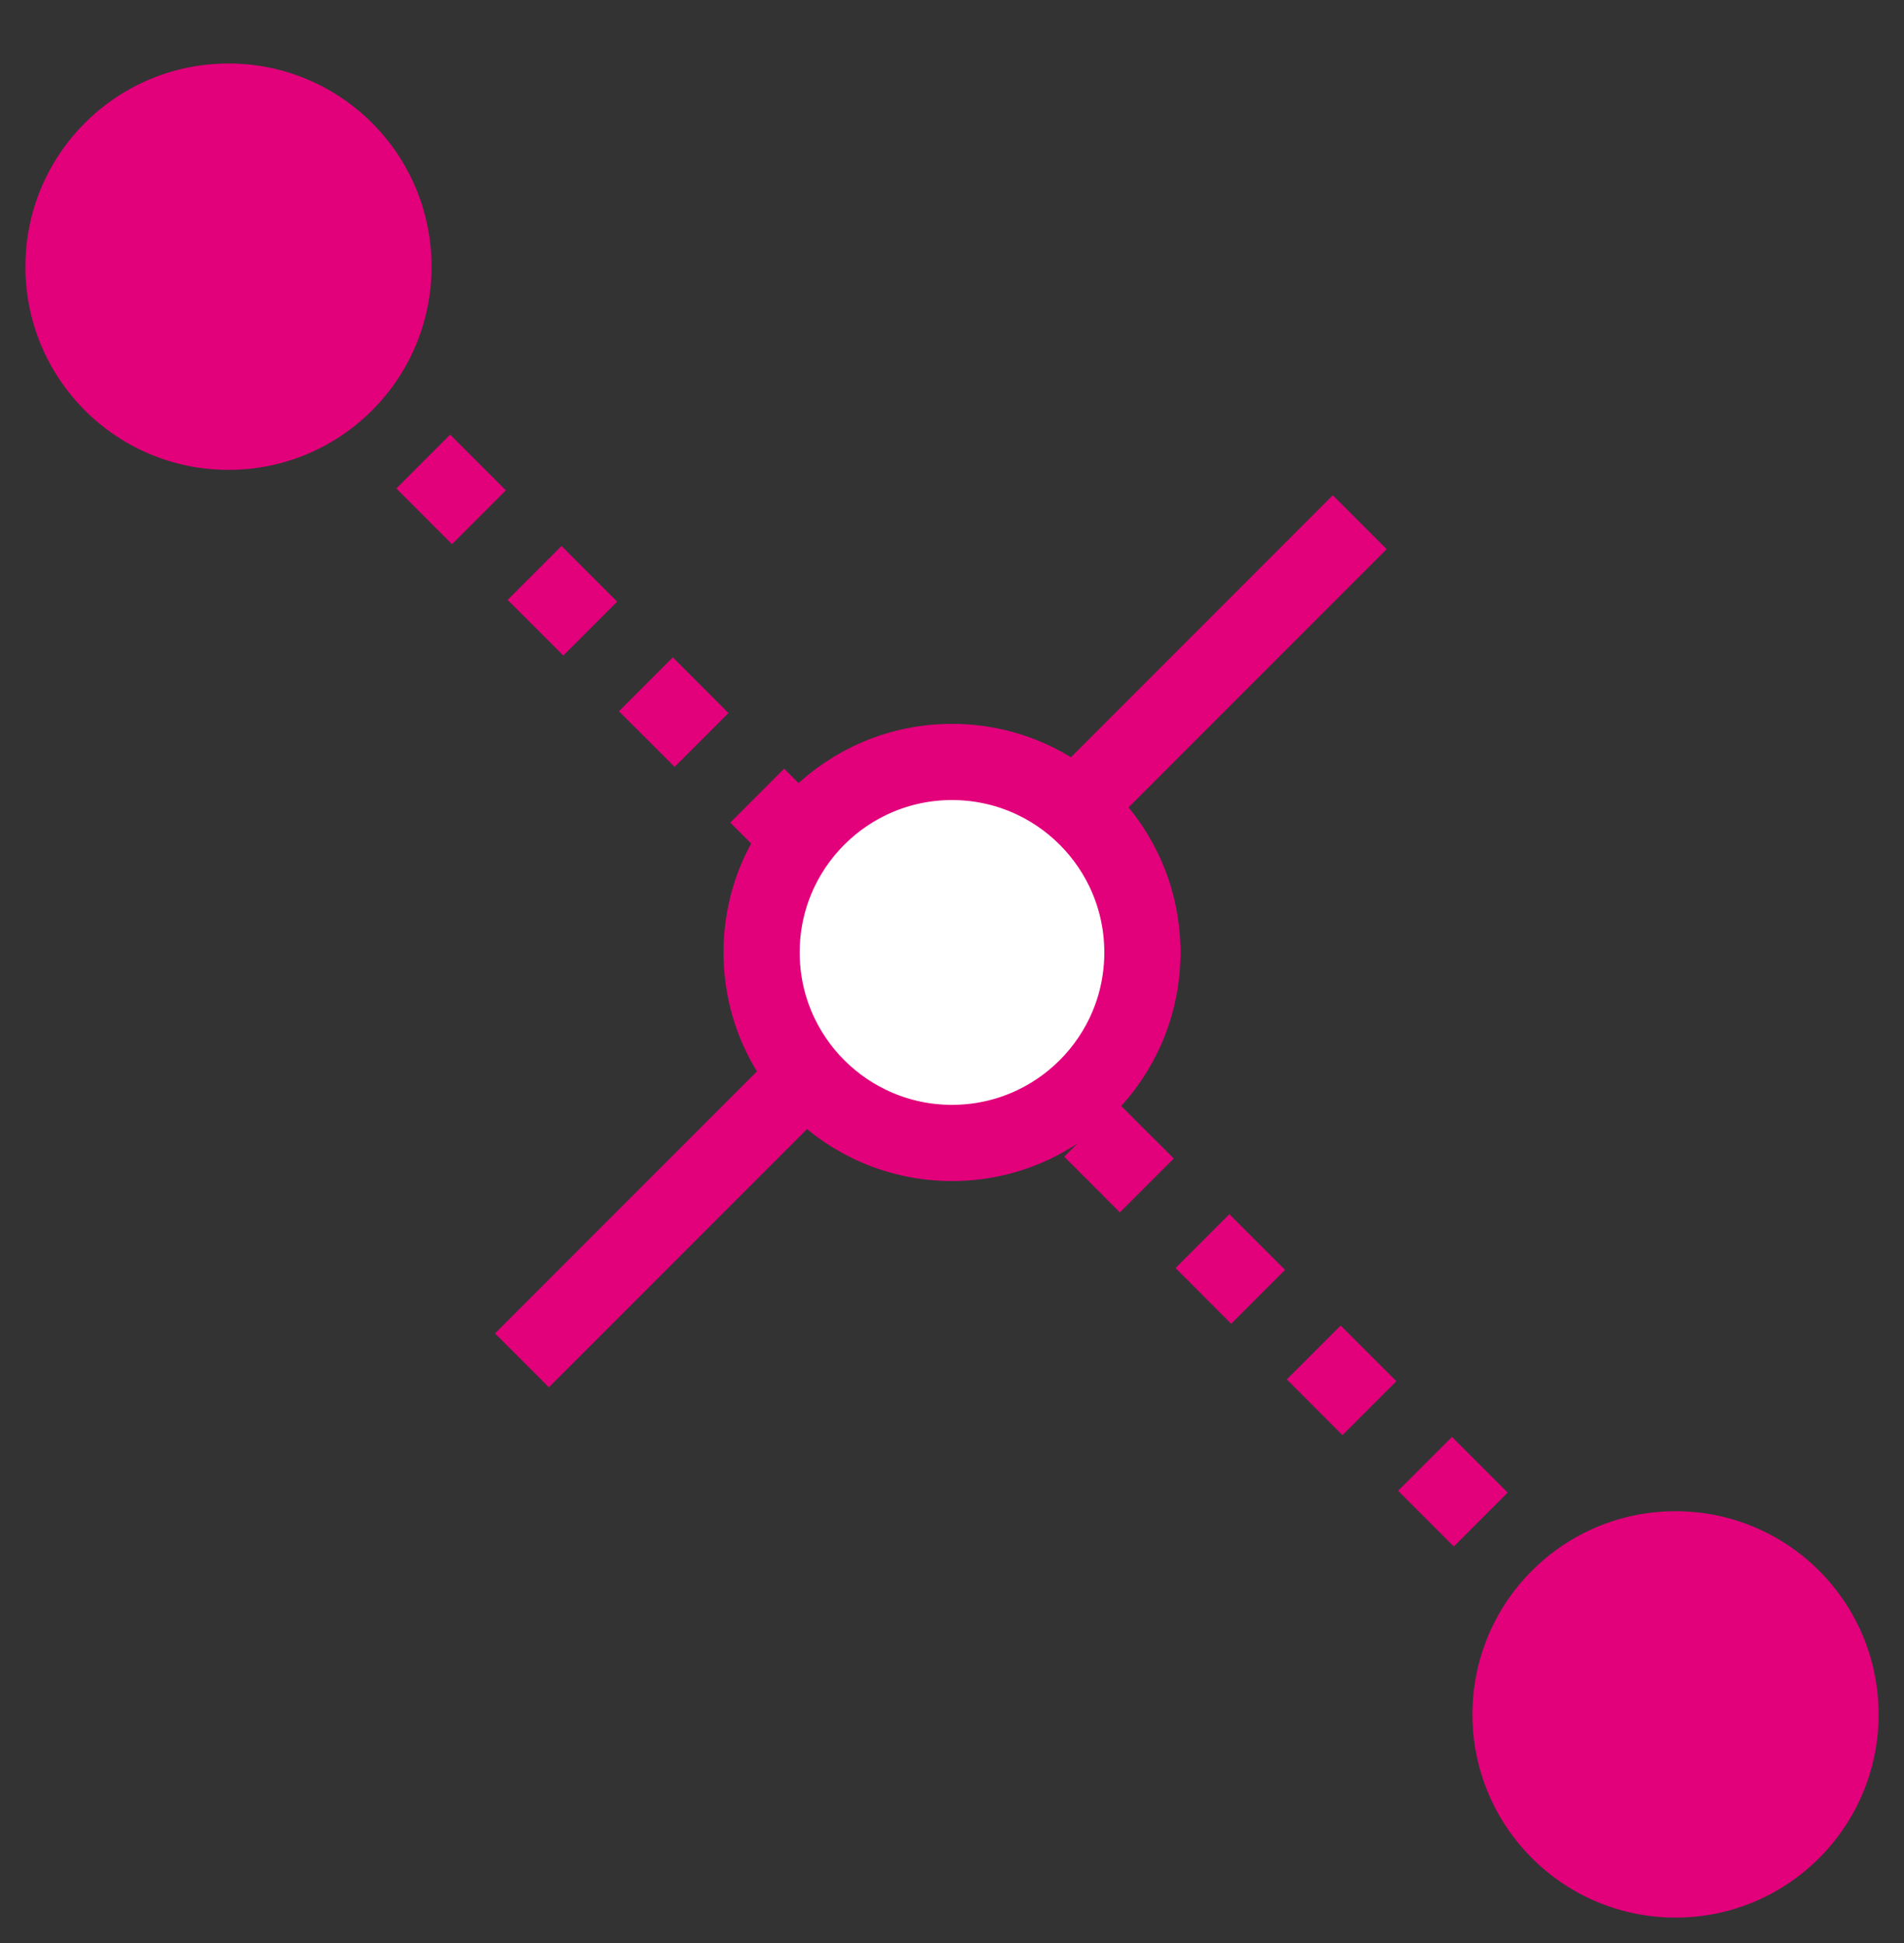 <?xml version="1.0" encoding="UTF-8"?>
<svg xmlns="http://www.w3.org/2000/svg" width="50" height="51" viewBox="0 0 50 51" fill="none">
  <rect x="0" y="0" width="50" height="51" fill="#333333" stroke="none"/>
  <line x1="35.707" y1="13.707" x2="13.707" y2="35.707" stroke="#E3007B" stroke-width="2"></line>
  <path d="M49.333 45C49.333 42.054 46.946 39.667 44 39.667C41.054 39.667 38.667 42.054 38.667 45C38.667 47.946 41.054 50.333 44 50.333C46.946 50.333 49.333 47.946 49.333 45ZM11.333 7C11.333 4.054 8.946 1.667 6 1.667C3.054 1.667 0.667 4.054 0.667 7C0.667 9.946 3.054 12.333 6 12.333C8.946 12.333 11.333 9.946 11.333 7ZM44.707 44.293L43.976 43.562L42.562 44.976L43.293 45.707L44.707 44.293ZM42.515 42.101L41.053 40.639L39.639 42.053L41.101 43.515L42.515 42.101ZM39.592 39.178L38.13 37.716L36.716 39.13L38.178 40.592L39.592 39.178ZM36.669 36.254L35.207 34.793L33.793 36.207L35.254 37.669L36.669 36.254ZM33.746 33.331L32.284 31.87L30.87 33.284L32.331 34.746L33.746 33.331ZM30.823 30.408L29.361 28.947L27.947 30.361L29.408 31.823L30.823 30.408ZM27.899 27.485L26.438 26.024L25.024 27.438L26.485 28.899L27.899 27.485ZM24.976 24.562L23.515 23.101L22.101 24.515L23.562 25.976L24.976 24.562ZM22.053 21.639L20.592 20.177L19.177 21.592L20.639 23.053L22.053 21.639ZM19.13 18.716L17.669 17.254L16.254 18.669L17.716 20.13L19.13 18.716ZM16.207 15.793L14.746 14.331L13.331 15.746L14.793 17.207L16.207 15.793ZM13.284 12.87L11.822 11.408L10.408 12.822L11.87 14.284L13.284 12.87ZM10.361 9.947L8.899 8.485L7.485 9.899L8.947 11.361L10.361 9.947ZM7.438 7.024L6.707 6.293L5.293 7.707L6.024 8.438L7.438 7.024Z" fill="#E3007B"></path>
  <circle cx="25" cy="25" r="5" fill="white" stroke="#E3007B" stroke-width="2"></circle>
</svg>
